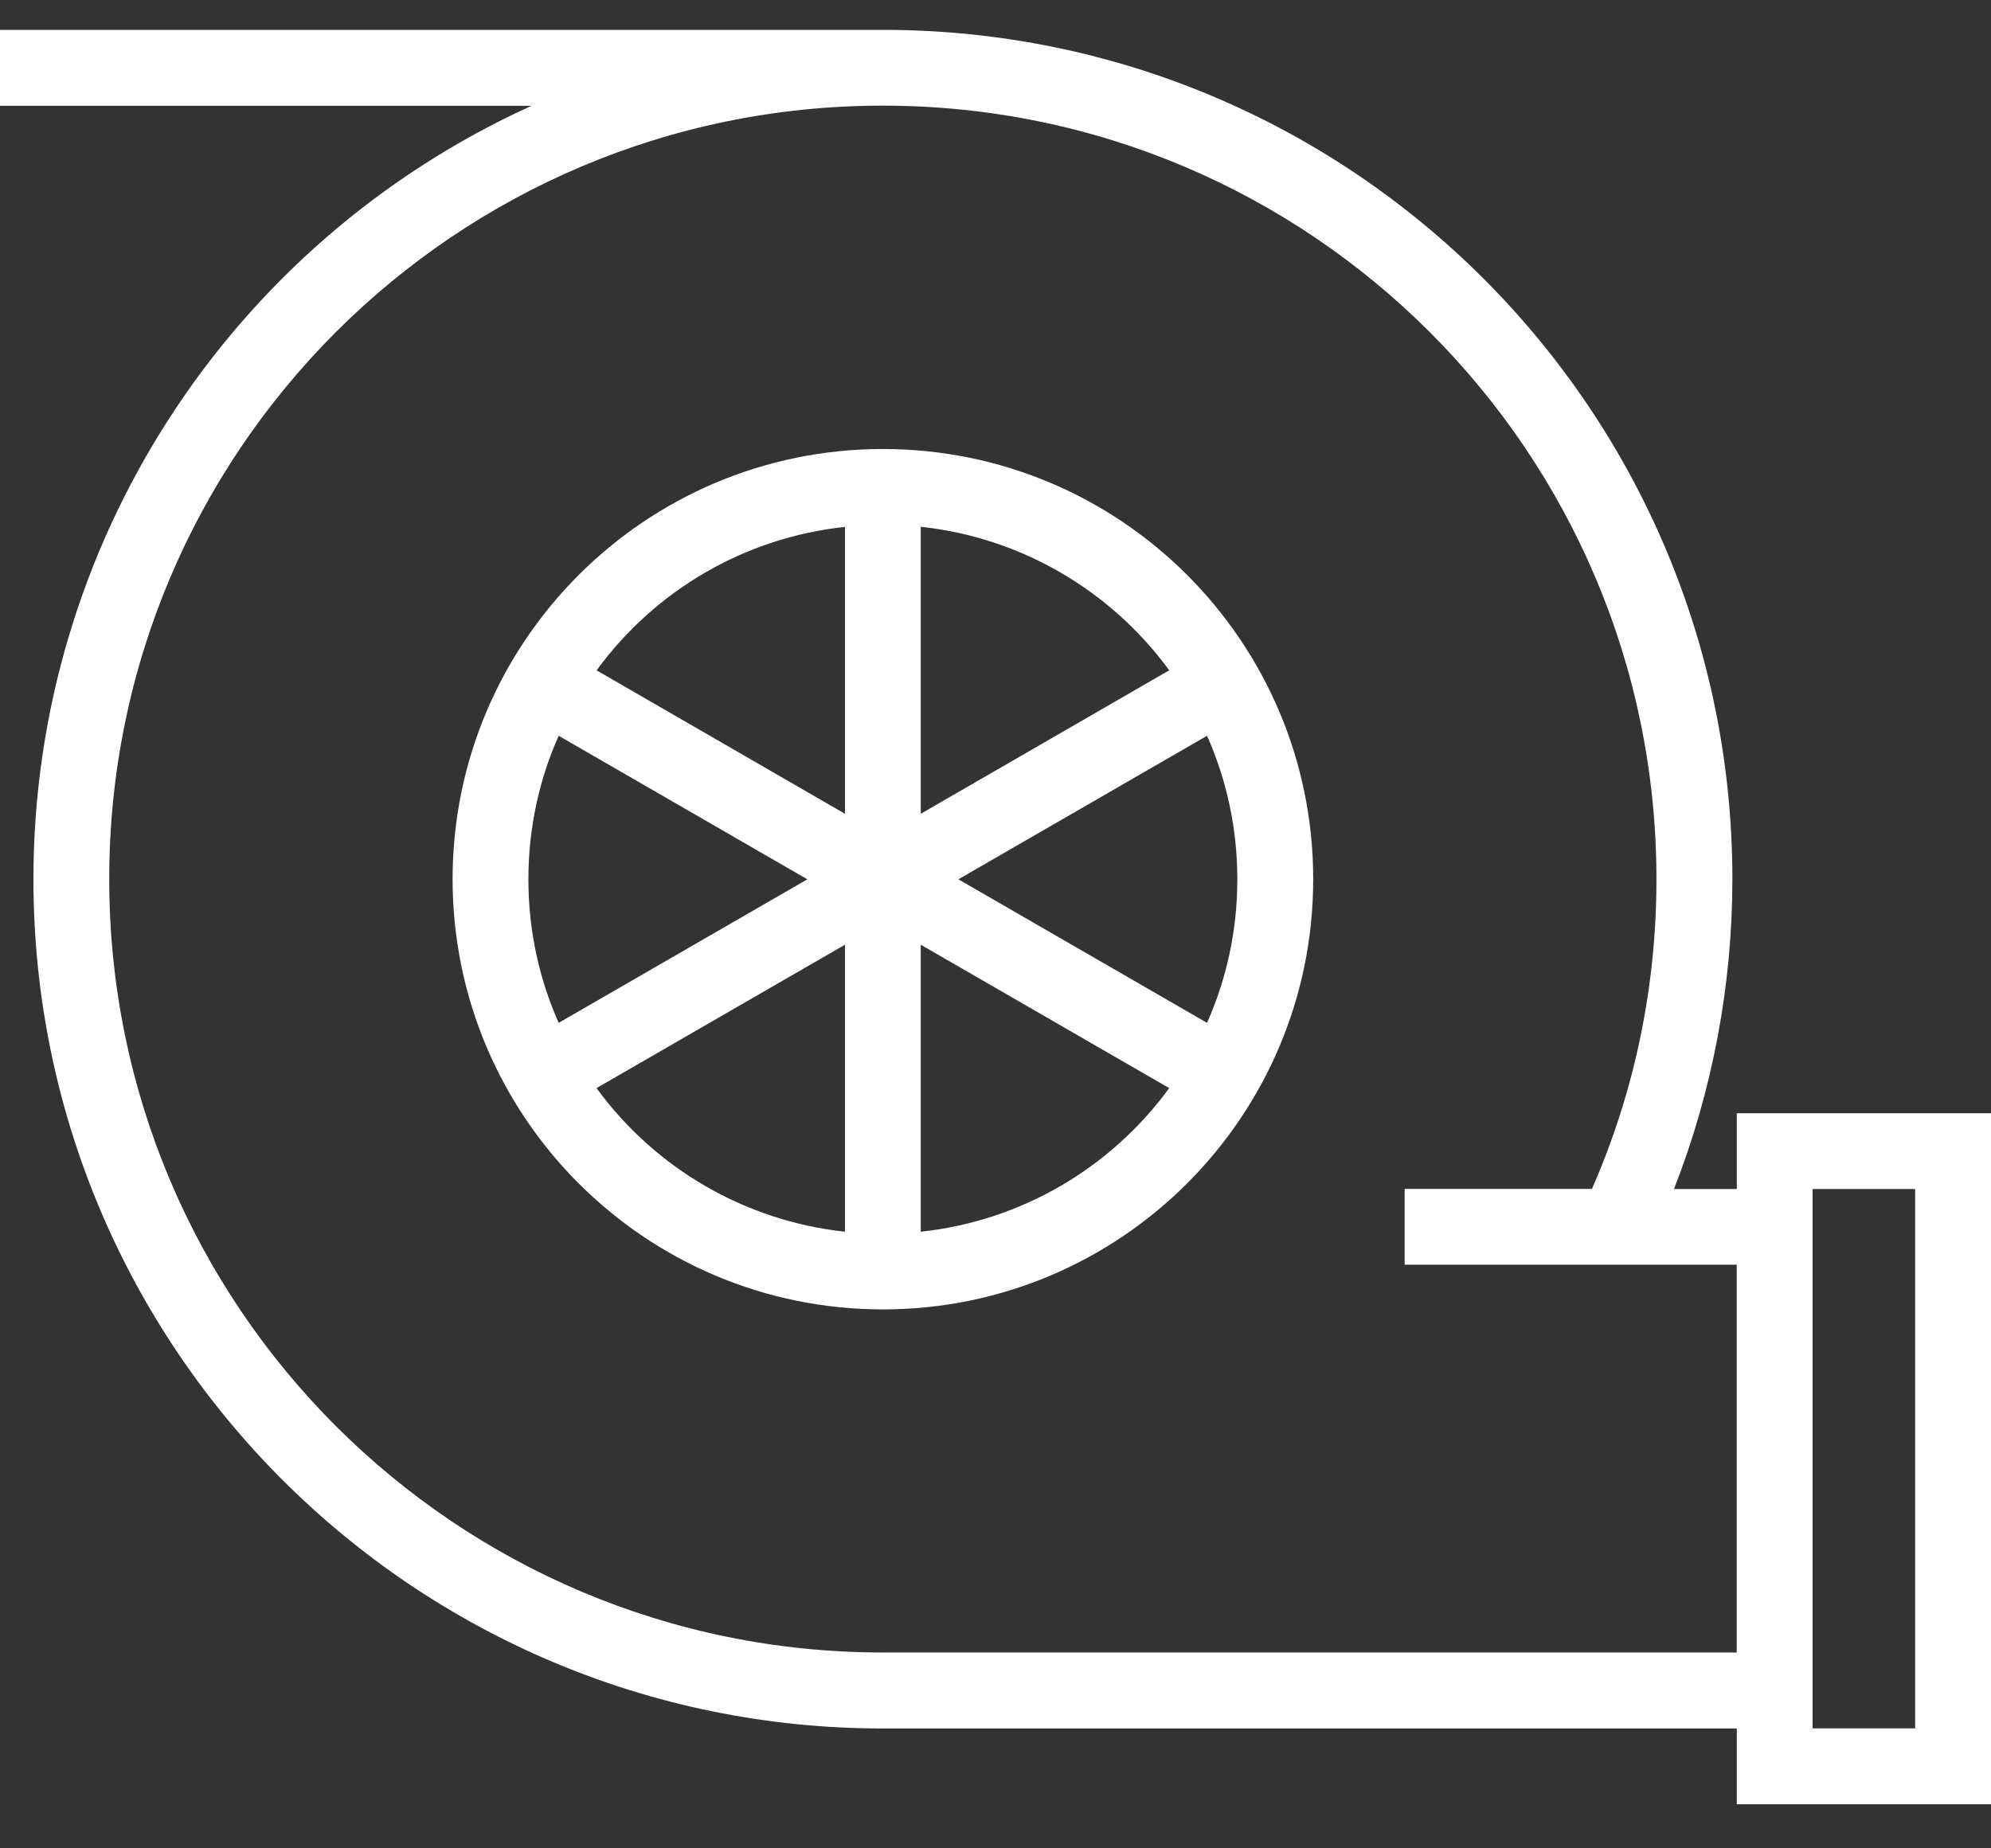 <svg width="28" height="26" viewBox="0 0 28 26" fill="none" xmlns="http://www.w3.org/2000/svg">
<rect x="0" y="0" width="28" height="26" fill="#333333" stroke="none"/>
<path d="M12.949 17.326C14.349 17.177 15.615 16.44 16.443 15.306L12.949 13.289V17.324V17.326ZM7.857 14.388L11.354 12.369L7.857 10.35C7.582 10.966 7.431 11.65 7.431 12.369C7.431 13.087 7.582 13.771 7.857 14.388ZM12.949 11.447L16.443 9.429C15.615 8.296 14.348 7.56 12.949 7.41V11.445V11.447ZM16.975 10.35L13.478 12.369L16.975 14.388C17.249 13.771 17.401 13.087 17.401 12.369C17.401 11.65 17.249 10.966 16.975 10.35ZM11.883 13.289L8.389 15.306C9.217 16.44 10.484 17.176 11.883 17.326V13.29V13.289ZM8.389 9.429L11.883 11.447V7.412C10.482 7.56 9.217 8.297 8.389 9.431V9.429ZM7.476 1.488H0V0.42H12.417C19.014 0.42 24.363 5.77 24.363 12.367C24.363 13.856 24.084 15.34 23.542 16.725H24.425V15.66H28V25.38H24.425V24.314H12.417C5.819 24.314 0.47 18.964 0.47 12.367C0.47 7.668 3.218 3.423 7.475 1.488H7.476ZM19.754 17.791V16.724H22.388C22.993 15.343 23.295 13.873 23.295 12.366C23.295 6.357 18.424 1.486 12.415 1.486C6.406 1.486 1.536 6.357 1.536 12.366C1.536 18.375 6.406 23.245 12.415 23.245H24.424V17.79H19.752L19.754 17.791ZM25.491 24.312H26.933V16.725H25.491V24.312ZM12.417 18.419C9.074 18.419 6.365 15.708 6.365 12.367C6.365 9.025 9.076 6.316 12.417 6.316C15.759 6.316 18.468 9.026 18.468 12.367C18.468 15.708 15.758 18.419 12.417 18.419Z" fill="white"/>
</svg>
